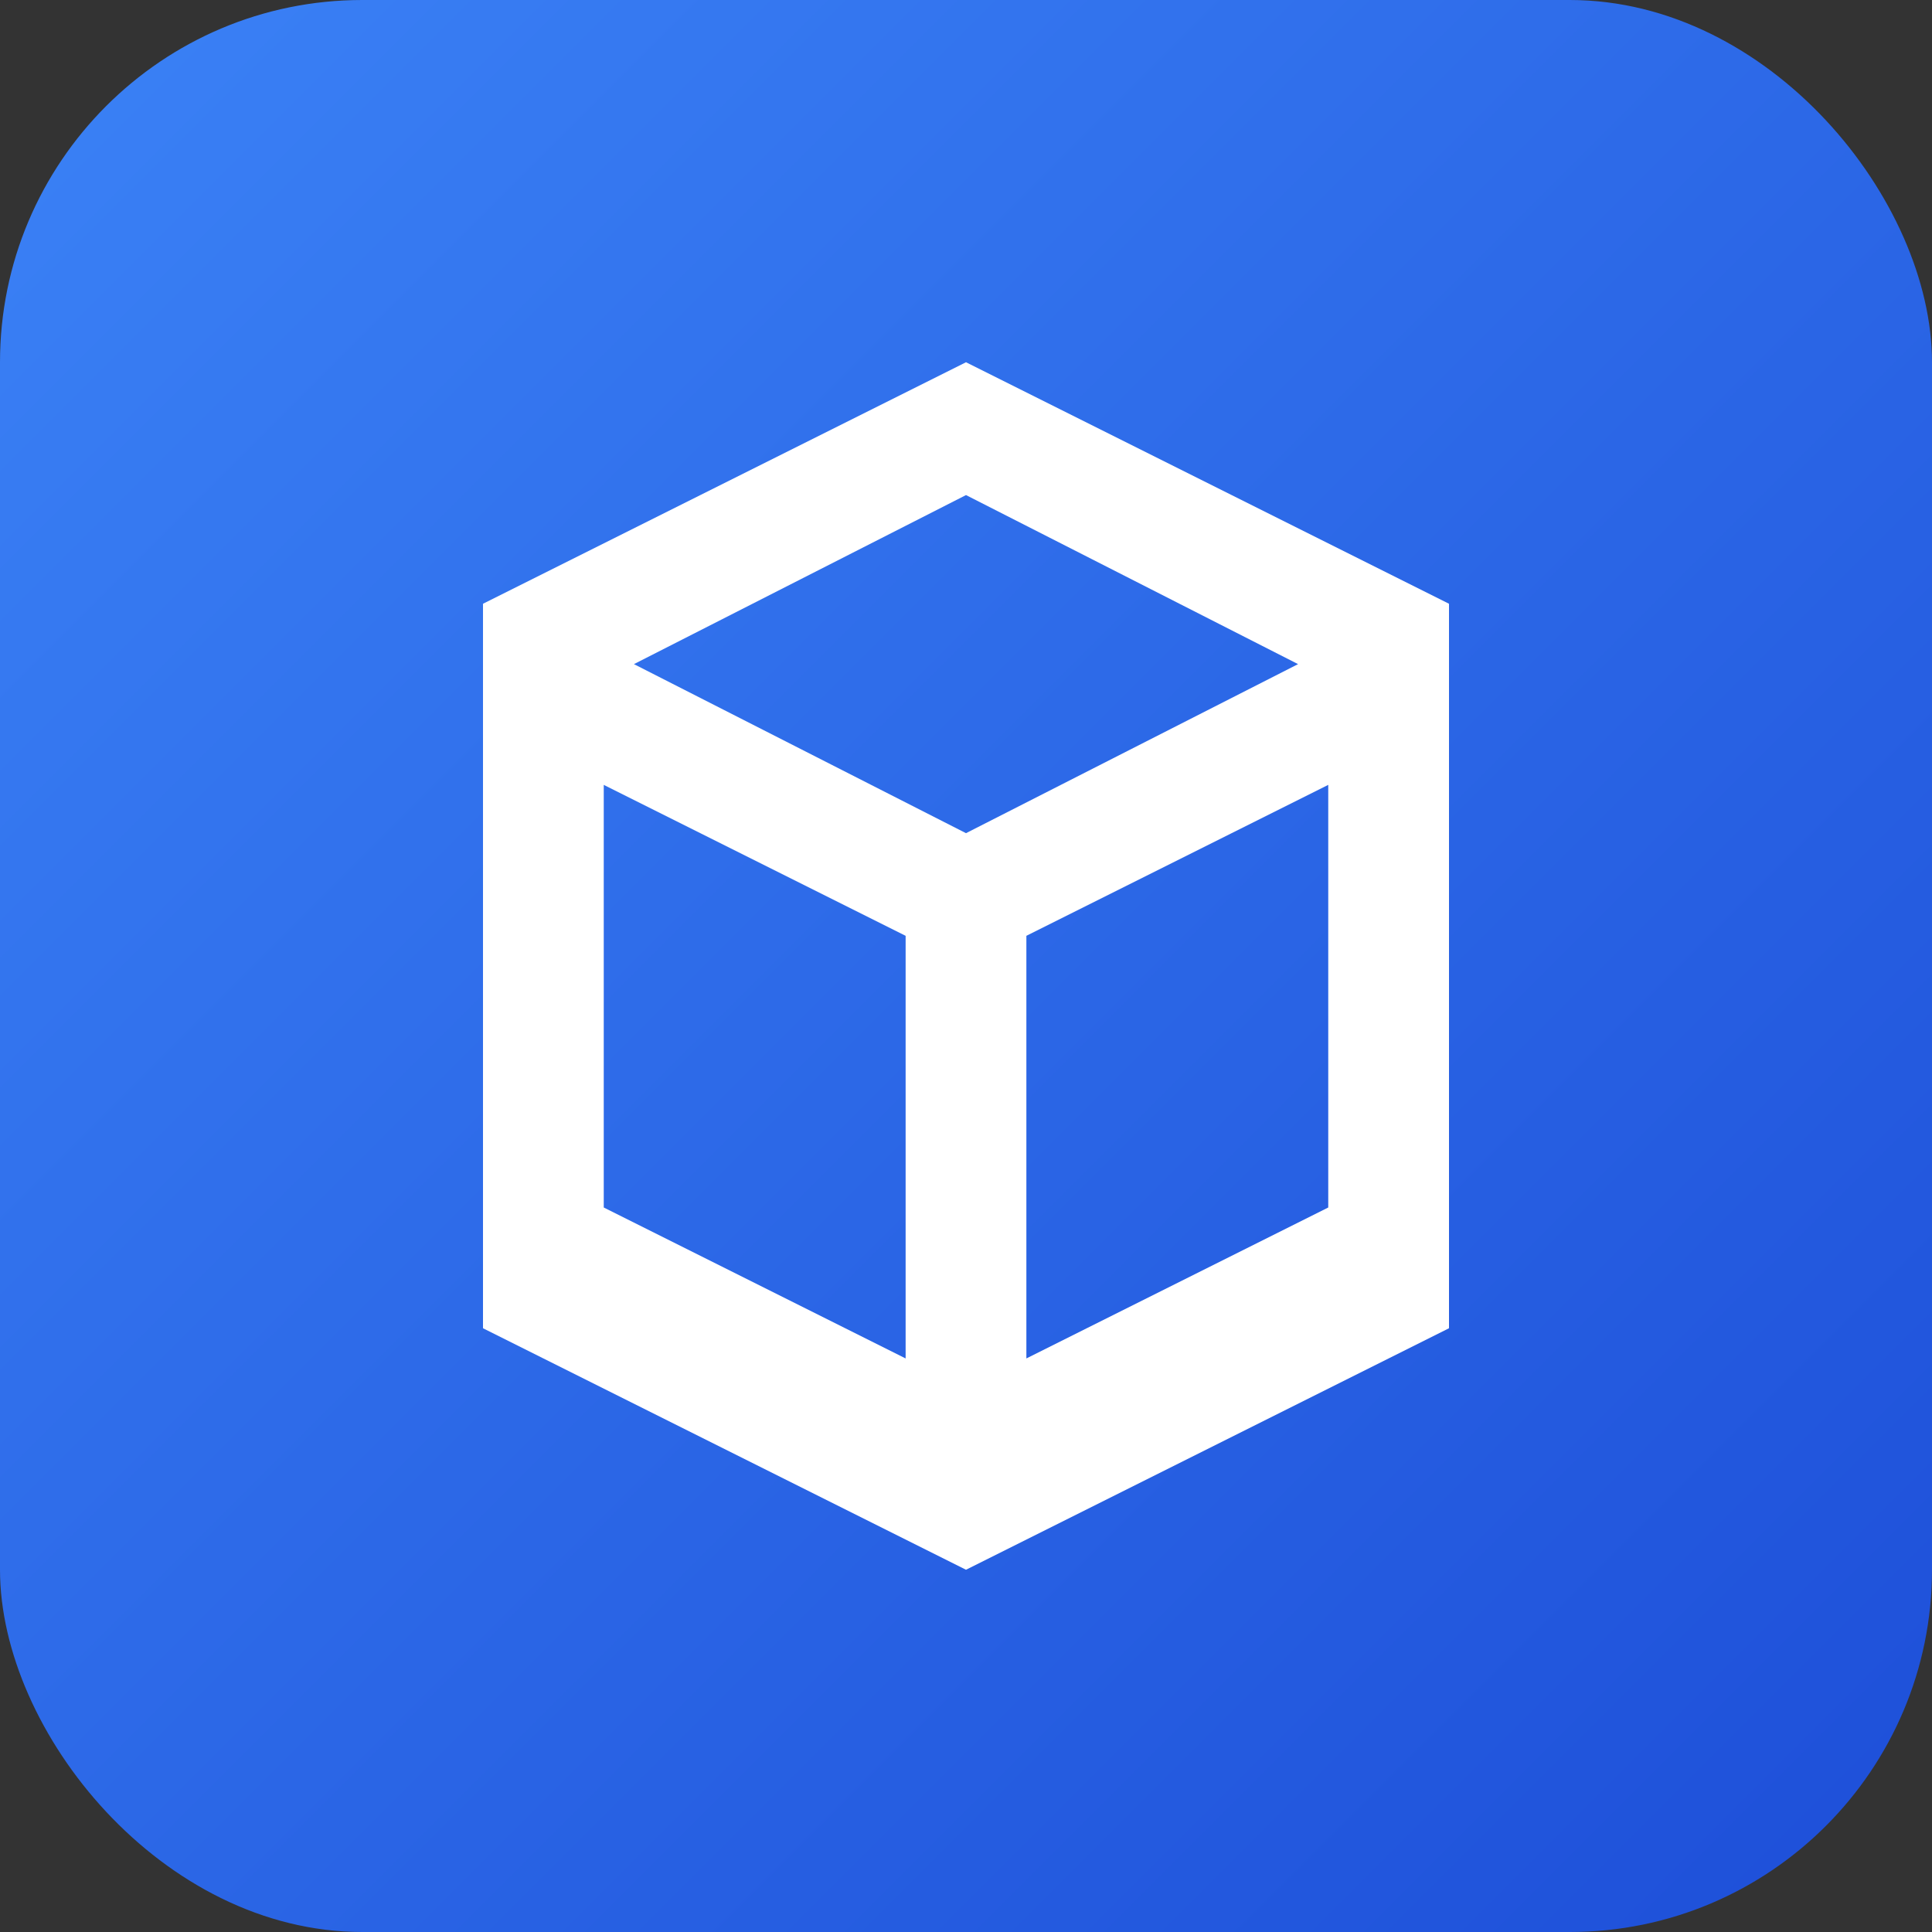 <svg xmlns="http://www.w3.org/2000/svg" viewBox="0 0 32 32">
  <rect x="0" y="0" width="32" height="32" fill="#333333" stroke="none"/>
  <defs>
    <linearGradient id="grad" x1="0%" y1="0%" x2="100%" y2="100%">
      <stop offset="0%" style="stop-color:#3B82F6"/>
      <stop offset="100%" style="stop-color:#1D4ED8"/>
    </linearGradient>
  </defs>
  <rect width="32" height="32" rx="6" fill="url(#grad)"/>
  <path d="M16 6L8 10v12l8 4 8-4V10l-8-4zm0 2.2l5.5 2.8-5.5 2.8-5.5-2.8L16 8.2zm-6 4.8l5 2.5v7l-5-2.5v-7zm12 0v7l-5 2.5v-7l5-2.5z" fill="white"/>
</svg>
